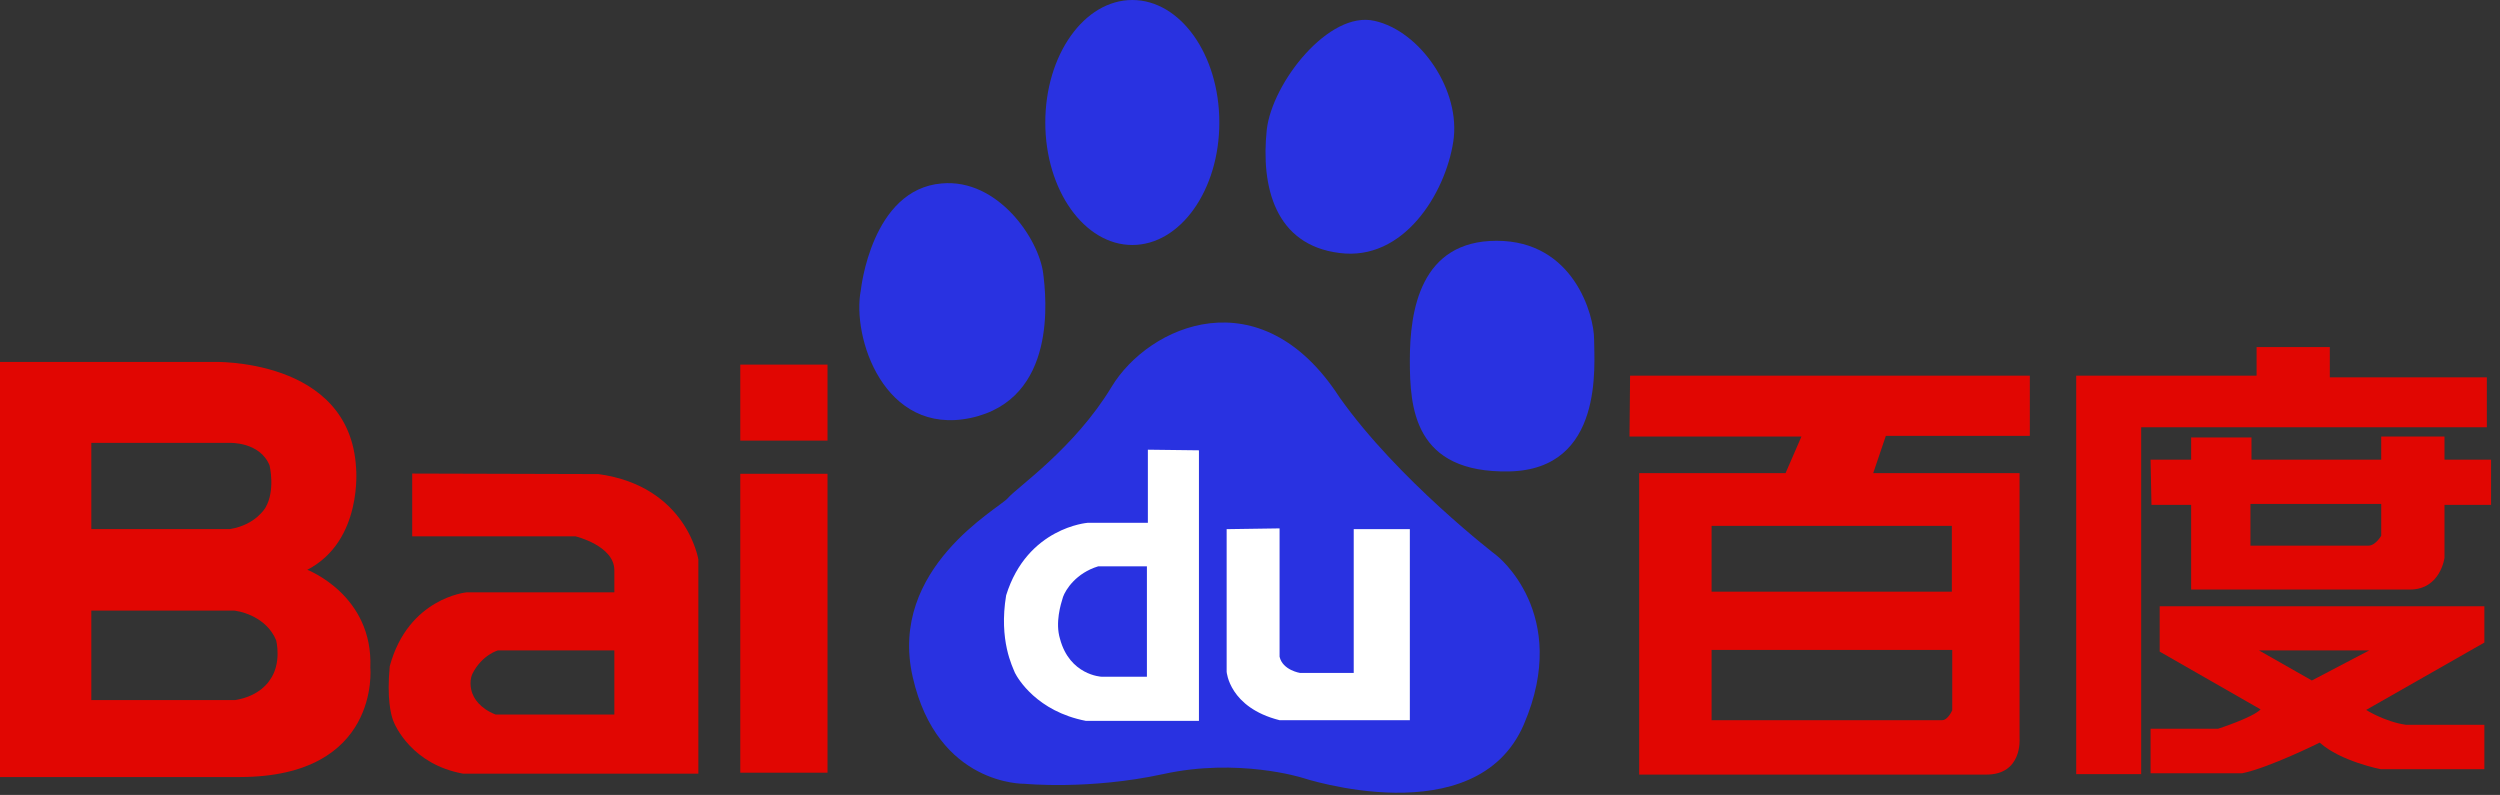 <?xml version="1.0" encoding="UTF-8" standalone="no"?><!DOCTYPE svg PUBLIC "-//W3C//DTD SVG 1.1//EN"
        "http://www.w3.org/Graphics/SVG/1.1/DTD/svg11.dtd">
<svg width="100%" height="100%" viewBox="0 0 217 69" version="1.1" xmlns="http://www.w3.org/2000/svg"
     xmlns:xlink="http://www.w3.org/1999/xlink" xml:space="preserve" xmlns:serif="http://www.serif.com/"
     style="fill-rule:evenodd;clip-rule:evenodd;stroke-linejoin:round;stroke-miterlimit:1.414;"><rect x="0" y="0" width="217" height="69" fill="#333333" stroke="none"/><path d="M83.849,56.03l1.632,-9.303l15.994,-11.914l13.22,6.11l11.536,6.131l-0.927,17.625l-35.743,1.306l-5.712,-9.955Z" style="fill:#fff;fill-rule:nonzero;"/>
    <path d="M92.27,51.816c-0.203,0.641 -0.688,2.235 -0.263,3.631c0.837,3.162 3.587,3.291 3.587,3.291l3.958,0l0,-9.581l-4.225,0c-1.92,0.581 -2.825,2.015 -3.057,2.659"
          style="fill:#2932e1;fill-rule:nonzero;"/>
    <path d="M116.259,21.958c5.577,0.735 9.187,-5.167 9.881,-9.635c0.713,-4.464 -2.866,-9.633 -6.824,-10.51c-3.958,-0.925 -8.887,5.355 -9.361,9.441c-0.526,4.995 0.741,10.011 6.304,10.704"
          style="fill:#2932e1;fill-rule:nonzero;"/>
    <path d="M98.283,21.265c4.17,0 7.555,-4.757 7.555,-10.631c0,-5.891 -3.385,-10.634 -7.555,-10.634c-4.16,0 -7.551,4.743 -7.551,10.634c0,5.874 3.391,10.631 7.551,10.631"
          style="fill:#2932e1;fill-rule:nonzero;"/>
    <path d="M84.259,36.278c7.565,-1.628 6.537,-10.548 6.294,-12.516c-0.363,-3.025 -3.942,-8.274 -8.805,-7.84c-6.121,0.502 -7.026,9.259 -7.026,9.259c-0.809,4.053 2.004,12.692 9.537,11.097"
          style="fill:#2932e1;fill-rule:nonzero;"/>
    <path d="M122.374,62.513l-11.307,0c-4.382,-1.103 -4.594,-4.206 -4.594,-4.206l0,-12.376l4.594,-0.067l0,11.139c0.266,1.173 1.777,1.409 1.777,1.409l4.659,0l0,-12.481l4.871,0l0,16.582Zm-18.306,0.059l-9.813,0c-4.25,-0.823 -5.91,-3.68 -6.154,-4.16c-0.202,-0.519 -1.418,-2.822 -0.768,-6.737c1.828,-5.894 7.067,-6.294 7.067,-6.294l5.235,0l0,-6.348l4.433,0.054l0,23.485Zm25.841,-14.354c0,0 -8.608,-6.596 -13.65,-13.748c-6.831,-10.545 -16.54,-6.252 -19.776,-0.888c-3.224,5.343 -8.266,8.763 -9.003,9.655c-0.723,0.878 -10.417,6.058 -8.257,15.526c2.147,9.466 9.711,9.269 9.711,9.269c0,0 5.592,0.554 12.028,-0.841c6.497,-1.43 12.057,0.313 12.057,0.313c0,0 15.105,5.018 19.253,-4.627c4.13,-9.632 -2.363,-14.659 -2.363,-14.659"
          style="fill:#2932e1;fill-rule:nonzero;"/>
    <path d="M138.368,29.461c0,-2.129 -1.779,-8.561 -8.459,-8.561c-6.635,0 -7.535,6.063 -7.535,10.362c0,4.113 0.337,9.821 8.634,9.657c8.263,-0.175 7.36,-9.308 7.36,-11.458"
          style="fill:#2932e1;fill-rule:nonzero;"/>
    <path d="M176.189,37.833l0,-5.223l-34.698,0l-0.051,5.282l14.925,0l-1.38,3.177l-12.705,0l0,26.165l30.14,0c3.14,0 2.877,-3.125 2.877,-3.125l0,-23.04l-12.703,0l1.097,-3.236l12.498,0Zm-6.734,23.811c0,0 -0.364,0.869 -0.884,0.869l-20.006,0l0,-6.097l20.89,0l0,5.228Zm-0.034,-10.287l-20.856,0l0,-5.709l20.856,0l0,5.709Z"
          style="fill:#e10602;fill-rule:nonzero;"/>
    <path d="M215.857,32.75l-13.63,0l0,-2.627l-6.356,0l0,2.486l-15.656,0l0,34.583l5.639,0l0,-30.107l30.003,0l0,-4.335Zm-3.674,7.149l0,-2.007l-5.493,0l0,2.007l-11.261,0l0,-1.926l-5.238,0l0,1.926l-3.52,0l0.077,3.924l3.443,0l0,7.349l18.994,0c2.655,0 2.998,-2.758 2.998,-2.758l0,-4.591l4.042,0l0,-3.924l-4.042,0Zm-5.493,6.598c0,0 -0.485,0.866 -1.119,0.866l-10.231,0l0,-3.624l11.35,0l0,2.758Zm-19.23,10.062l8.761,5.016c-0.713,0.725 -3.687,1.677 -3.687,1.677l-5.863,0l0,3.866l7.953,0c2.325,-0.471 6.725,-2.661 6.725,-2.661c1.81,1.63 5.291,2.307 5.291,2.307l9.003,0l0,-3.852l-6.808,0c-1.813,-0.258 -3.456,-1.289 -3.456,-1.289l10.264,-5.849l0,-3.149l-28.183,0l0,3.934Zm18.188,-0.103l-4.979,2.61l-4.588,-2.61l9.567,0Z"
          style="fill:#e10602;fill-rule:nonzero;"/>
    <path d="M64.255,38.245l7.574,0l0,-6.597l-7.574,0l0,6.597Zm0,28.825l7.574,0l0,-25.945l-7.574,0l0,25.945Z"
          style="fill:#e10602;fill-rule:nonzero;"/>
    <path d="M51.94,41.15l-16.161,-0.045l0,5.45l14.177,0c0,0 3.369,0.808 3.369,2.941l0,1.921l-12.831,0c0,0 -5.053,0.47 -6.663,6.407c-0.267,2.812 0.108,4.197 0.282,4.689c0.192,0.527 1.666,3.835 6.078,4.64l20.427,0l0,-18.587c0,0 -0.997,-6.361 -8.678,-7.416m1.385,20.871l-10.311,0c-1.415,-0.552 -1.87,-1.475 -1.959,-1.71c-0.106,-0.188 -0.405,-1.068 -0.038,-1.849c0.824,-1.621 2.199,-2.006 2.199,-2.006l10.109,0l0,5.565Z"
          style="fill:#e10602;fill-rule:nonzero;"/>
    <path d="M32.144,57.956c0.264,-6.303 -5.472,-8.497 -5.472,-8.497c4.839,-2.507 4.237,-8.823 4.237,-8.823c-0.522,-9.645 -12.473,-9.223 -12.473,-9.223l-18.436,0l0,36.034l20.839,0c12.222,-0.024 11.305,-9.491 11.305,-9.491m-11.74,2.812l-12.478,0l0,-7.77l12.425,0l0.416,0.081c0,0 2.366,0.424 3.207,2.511c0,0 0.51,2.013 -0.574,3.466c0,0 -0.781,1.361 -2.996,1.712m2.642,-16.71c0,0 -0.845,1.509 -3.087,1.865l-12.033,0l0,-7.48l12.006,0c0,0 2.62,-0.116 3.468,1.958c0,0 0.518,2.159 -0.354,3.657"
          style="fill:#e10602;fill-rule:nonzero;"/></svg>